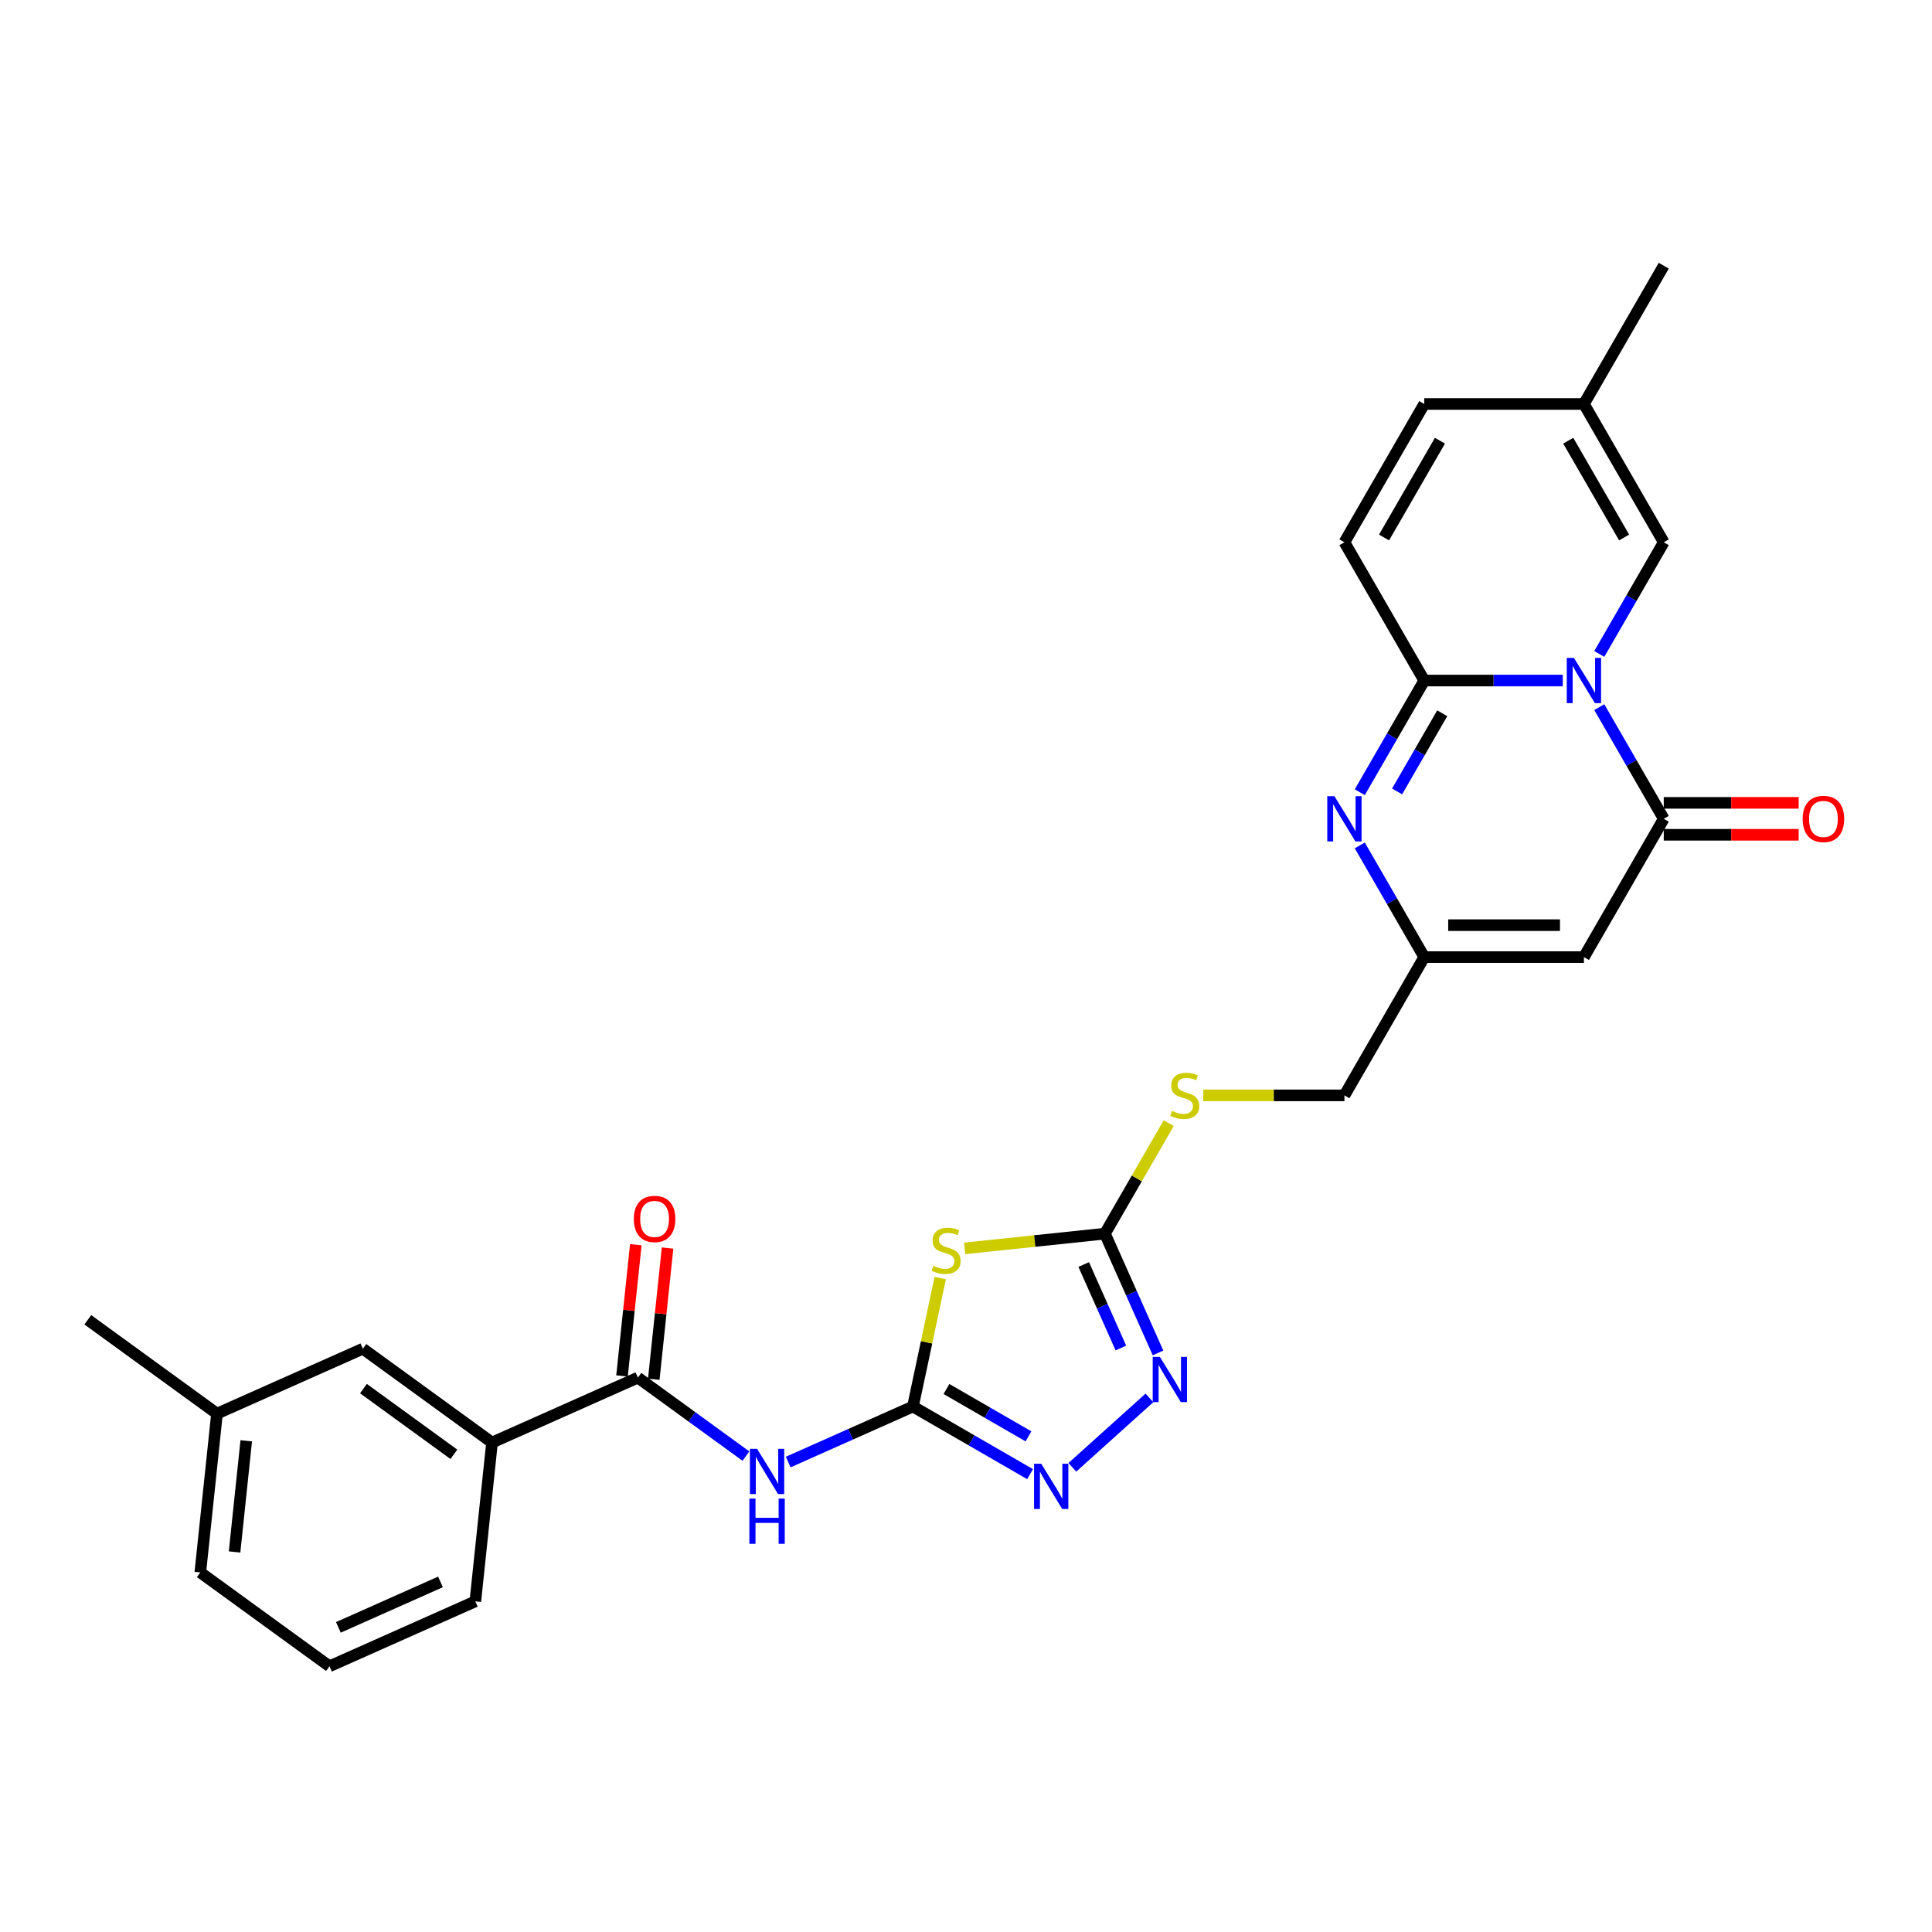 <?xml version='1.0' encoding='iso-8859-1'?>
<svg version='1.1' baseProfile='full'
              xmlns='http://www.w3.org/2000/svg'
                      xmlns:rdkit='http://www.rdkit.org/xml'
                      xmlns:xlink='http://www.w3.org/1999/xlink'
                  xml:space='preserve'
width='1000px' height='1000px' viewBox='0 0 1000 1000'>
<!-- END OF HEADER -->
<rect style='opacity:1.0;fill:#FFFFFF;stroke:none' width='1000' height='1000' x='0' y='0'> </rect>
<path class='bond-0' d='M 808.894,352.248 L 773.043,352.248' style='fill:none;fill-rule:evenodd;stroke:#0000FF;stroke-width:6px;stroke-linecap:butt;stroke-linejoin:miter;stroke-opacity:1' />
<path class='bond-0' d='M 773.043,352.248 L 737.192,352.248' style='fill:none;fill-rule:evenodd;stroke:#000000;stroke-width:6px;stroke-linecap:butt;stroke-linejoin:miter;stroke-opacity:1' />
<path class='bond-1' d='M 827.785,366.016 L 844.472,394.918' style='fill:none;fill-rule:evenodd;stroke:#0000FF;stroke-width:6px;stroke-linecap:butt;stroke-linejoin:miter;stroke-opacity:1' />
<path class='bond-1' d='M 844.472,394.918 L 861.158,423.819' style='fill:none;fill-rule:evenodd;stroke:#000000;stroke-width:6px;stroke-linecap:butt;stroke-linejoin:miter;stroke-opacity:1' />
<path class='bond-12' d='M 827.785,338.479 L 844.472,309.578' style='fill:none;fill-rule:evenodd;stroke:#0000FF;stroke-width:6px;stroke-linecap:butt;stroke-linejoin:miter;stroke-opacity:1' />
<path class='bond-12' d='M 844.472,309.578 L 861.158,280.676' style='fill:none;fill-rule:evenodd;stroke:#000000;stroke-width:6px;stroke-linecap:butt;stroke-linejoin:miter;stroke-opacity:1' />
<path class='bond-4' d='M 737.192,352.248 L 720.506,381.149' style='fill:none;fill-rule:evenodd;stroke:#000000;stroke-width:6px;stroke-linecap:butt;stroke-linejoin:miter;stroke-opacity:1' />
<path class='bond-4' d='M 720.506,381.149 L 703.82,410.051' style='fill:none;fill-rule:evenodd;stroke:#0000FF;stroke-width:6px;stroke-linecap:butt;stroke-linejoin:miter;stroke-opacity:1' />
<path class='bond-4' d='M 746.501,369.182 L 734.82,389.414' style='fill:none;fill-rule:evenodd;stroke:#000000;stroke-width:6px;stroke-linecap:butt;stroke-linejoin:miter;stroke-opacity:1' />
<path class='bond-4' d='M 734.82,389.414 L 723.14,409.645' style='fill:none;fill-rule:evenodd;stroke:#0000FF;stroke-width:6px;stroke-linecap:butt;stroke-linejoin:miter;stroke-opacity:1' />
<path class='bond-13' d='M 737.192,352.248 L 695.871,280.676' style='fill:none;fill-rule:evenodd;stroke:#000000;stroke-width:6px;stroke-linecap:butt;stroke-linejoin:miter;stroke-opacity:1' />
<path class='bond-5' d='M 861.158,423.819 L 819.836,495.391' style='fill:none;fill-rule:evenodd;stroke:#000000;stroke-width:6px;stroke-linecap:butt;stroke-linejoin:miter;stroke-opacity:1' />
<path class='bond-18' d='M 861.158,432.084 L 896.075,432.084' style='fill:none;fill-rule:evenodd;stroke:#000000;stroke-width:6px;stroke-linecap:butt;stroke-linejoin:miter;stroke-opacity:1' />
<path class='bond-18' d='M 896.075,432.084 L 930.992,432.084' style='fill:none;fill-rule:evenodd;stroke:#FF0000;stroke-width:6px;stroke-linecap:butt;stroke-linejoin:miter;stroke-opacity:1' />
<path class='bond-18' d='M 861.158,415.555 L 896.075,415.555' style='fill:none;fill-rule:evenodd;stroke:#000000;stroke-width:6px;stroke-linecap:butt;stroke-linejoin:miter;stroke-opacity:1' />
<path class='bond-18' d='M 896.075,415.555 L 930.992,415.555' style='fill:none;fill-rule:evenodd;stroke:#FF0000;stroke-width:6px;stroke-linecap:butt;stroke-linejoin:miter;stroke-opacity:1' />
<path class='bond-2' d='M 472.531,728.01 L 479.596,694.773' style='fill:none;fill-rule:evenodd;stroke:#000000;stroke-width:6px;stroke-linecap:butt;stroke-linejoin:miter;stroke-opacity:1' />
<path class='bond-2' d='M 479.596,694.773 L 486.661,661.536' style='fill:none;fill-rule:evenodd;stroke:#CCCC00;stroke-width:6px;stroke-linecap:butt;stroke-linejoin:miter;stroke-opacity:1' />
<path class='bond-6' d='M 472.531,728.01 L 440.253,742.381' style='fill:none;fill-rule:evenodd;stroke:#000000;stroke-width:6px;stroke-linecap:butt;stroke-linejoin:miter;stroke-opacity:1' />
<path class='bond-6' d='M 440.253,742.381 L 407.975,756.753' style='fill:none;fill-rule:evenodd;stroke:#0000FF;stroke-width:6px;stroke-linecap:butt;stroke-linejoin:miter;stroke-opacity:1' />
<path class='bond-30' d='M 472.531,728.01 L 502.846,745.512' style='fill:none;fill-rule:evenodd;stroke:#000000;stroke-width:6px;stroke-linecap:butt;stroke-linejoin:miter;stroke-opacity:1' />
<path class='bond-30' d='M 502.846,745.512 L 533.161,763.015' style='fill:none;fill-rule:evenodd;stroke:#0000FF;stroke-width:6px;stroke-linecap:butt;stroke-linejoin:miter;stroke-opacity:1' />
<path class='bond-30' d='M 489.89,718.947 L 511.111,731.198' style='fill:none;fill-rule:evenodd;stroke:#000000;stroke-width:6px;stroke-linecap:butt;stroke-linejoin:miter;stroke-opacity:1' />
<path class='bond-30' d='M 511.111,731.198 L 532.331,743.45' style='fill:none;fill-rule:evenodd;stroke:#0000FF;stroke-width:6px;stroke-linecap:butt;stroke-linejoin:miter;stroke-opacity:1' />
<path class='bond-3' d='M 499.284,646.167 L 535.595,642.35' style='fill:none;fill-rule:evenodd;stroke:#CCCC00;stroke-width:6px;stroke-linecap:butt;stroke-linejoin:miter;stroke-opacity:1' />
<path class='bond-3' d='M 535.595,642.35 L 571.905,638.534' style='fill:none;fill-rule:evenodd;stroke:#000000;stroke-width:6px;stroke-linecap:butt;stroke-linejoin:miter;stroke-opacity:1' />
<path class='bond-29' d='M 703.82,437.588 L 720.506,466.489' style='fill:none;fill-rule:evenodd;stroke:#0000FF;stroke-width:6px;stroke-linecap:butt;stroke-linejoin:miter;stroke-opacity:1' />
<path class='bond-29' d='M 720.506,466.489 L 737.192,495.391' style='fill:none;fill-rule:evenodd;stroke:#000000;stroke-width:6px;stroke-linecap:butt;stroke-linejoin:miter;stroke-opacity:1' />
<path class='bond-11' d='M 819.836,495.391 L 737.192,495.391' style='fill:none;fill-rule:evenodd;stroke:#000000;stroke-width:6px;stroke-linecap:butt;stroke-linejoin:miter;stroke-opacity:1' />
<path class='bond-11' d='M 807.44,478.862 L 749.589,478.862' style='fill:none;fill-rule:evenodd;stroke:#000000;stroke-width:6px;stroke-linecap:butt;stroke-linejoin:miter;stroke-opacity:1' />
<path class='bond-10' d='M 386.091,753.675 L 358.132,733.361' style='fill:none;fill-rule:evenodd;stroke:#0000FF;stroke-width:6px;stroke-linecap:butt;stroke-linejoin:miter;stroke-opacity:1' />
<path class='bond-10' d='M 358.132,733.361 L 330.172,713.048' style='fill:none;fill-rule:evenodd;stroke:#000000;stroke-width:6px;stroke-linecap:butt;stroke-linejoin:miter;stroke-opacity:1' />
<path class='bond-7' d='M 571.905,638.534 L 588.42,609.93' style='fill:none;fill-rule:evenodd;stroke:#000000;stroke-width:6px;stroke-linecap:butt;stroke-linejoin:miter;stroke-opacity:1' />
<path class='bond-7' d='M 588.42,609.93 L 604.934,581.326' style='fill:none;fill-rule:evenodd;stroke:#CCCC00;stroke-width:6px;stroke-linecap:butt;stroke-linejoin:miter;stroke-opacity:1' />
<path class='bond-9' d='M 571.905,638.534 L 585.647,669.399' style='fill:none;fill-rule:evenodd;stroke:#000000;stroke-width:6px;stroke-linecap:butt;stroke-linejoin:miter;stroke-opacity:1' />
<path class='bond-9' d='M 585.647,669.399 L 599.389,700.264' style='fill:none;fill-rule:evenodd;stroke:#0000FF;stroke-width:6px;stroke-linecap:butt;stroke-linejoin:miter;stroke-opacity:1' />
<path class='bond-9' d='M 560.928,654.516 L 570.547,676.122' style='fill:none;fill-rule:evenodd;stroke:#000000;stroke-width:6px;stroke-linecap:butt;stroke-linejoin:miter;stroke-opacity:1' />
<path class='bond-9' d='M 570.547,676.122 L 580.167,697.727' style='fill:none;fill-rule:evenodd;stroke:#0000FF;stroke-width:6px;stroke-linecap:butt;stroke-linejoin:miter;stroke-opacity:1' />
<path class='bond-8' d='M 555.045,759.48 L 594.945,723.553' style='fill:none;fill-rule:evenodd;stroke:#0000FF;stroke-width:6px;stroke-linecap:butt;stroke-linejoin:miter;stroke-opacity:1' />
<path class='bond-14' d='M 330.172,713.048 L 254.674,746.662' style='fill:none;fill-rule:evenodd;stroke:#000000;stroke-width:6px;stroke-linecap:butt;stroke-linejoin:miter;stroke-opacity:1' />
<path class='bond-19' d='M 338.392,713.912 L 341.961,679.948' style='fill:none;fill-rule:evenodd;stroke:#000000;stroke-width:6px;stroke-linecap:butt;stroke-linejoin:miter;stroke-opacity:1' />
<path class='bond-19' d='M 341.961,679.948 L 345.531,645.985' style='fill:none;fill-rule:evenodd;stroke:#FF0000;stroke-width:6px;stroke-linecap:butt;stroke-linejoin:miter;stroke-opacity:1' />
<path class='bond-19' d='M 321.953,712.184 L 325.523,678.22' style='fill:none;fill-rule:evenodd;stroke:#000000;stroke-width:6px;stroke-linecap:butt;stroke-linejoin:miter;stroke-opacity:1' />
<path class='bond-19' d='M 325.523,678.22 L 329.093,644.257' style='fill:none;fill-rule:evenodd;stroke:#FF0000;stroke-width:6px;stroke-linecap:butt;stroke-linejoin:miter;stroke-opacity:1' />
<path class='bond-21' d='M 737.192,495.391 L 695.871,566.962' style='fill:none;fill-rule:evenodd;stroke:#000000;stroke-width:6px;stroke-linecap:butt;stroke-linejoin:miter;stroke-opacity:1' />
<path class='bond-15' d='M 861.158,280.676 L 819.836,209.104' style='fill:none;fill-rule:evenodd;stroke:#000000;stroke-width:6px;stroke-linecap:butt;stroke-linejoin:miter;stroke-opacity:1' />
<path class='bond-15' d='M 840.645,278.205 L 811.72,228.105' style='fill:none;fill-rule:evenodd;stroke:#000000;stroke-width:6px;stroke-linecap:butt;stroke-linejoin:miter;stroke-opacity:1' />
<path class='bond-28' d='M 695.871,280.676 L 737.192,209.104' style='fill:none;fill-rule:evenodd;stroke:#000000;stroke-width:6px;stroke-linecap:butt;stroke-linejoin:miter;stroke-opacity:1' />
<path class='bond-28' d='M 716.383,278.205 L 745.309,228.105' style='fill:none;fill-rule:evenodd;stroke:#000000;stroke-width:6px;stroke-linecap:butt;stroke-linejoin:miter;stroke-opacity:1' />
<path class='bond-20' d='M 254.674,746.662 L 187.814,698.085' style='fill:none;fill-rule:evenodd;stroke:#000000;stroke-width:6px;stroke-linecap:butt;stroke-linejoin:miter;stroke-opacity:1' />
<path class='bond-20' d='M 234.929,752.747 L 188.127,718.744' style='fill:none;fill-rule:evenodd;stroke:#000000;stroke-width:6px;stroke-linecap:butt;stroke-linejoin:miter;stroke-opacity:1' />
<path class='bond-23' d='M 254.674,746.662 L 246.035,828.853' style='fill:none;fill-rule:evenodd;stroke:#000000;stroke-width:6px;stroke-linecap:butt;stroke-linejoin:miter;stroke-opacity:1' />
<path class='bond-16' d='M 819.836,209.104 L 737.192,209.104' style='fill:none;fill-rule:evenodd;stroke:#000000;stroke-width:6px;stroke-linecap:butt;stroke-linejoin:miter;stroke-opacity:1' />
<path class='bond-25' d='M 819.836,209.104 L 861.158,137.533' style='fill:none;fill-rule:evenodd;stroke:#000000;stroke-width:6px;stroke-linecap:butt;stroke-linejoin:miter;stroke-opacity:1' />
<path class='bond-17' d='M 622.797,566.962 L 659.334,566.962' style='fill:none;fill-rule:evenodd;stroke:#CCCC00;stroke-width:6px;stroke-linecap:butt;stroke-linejoin:miter;stroke-opacity:1' />
<path class='bond-17' d='M 659.334,566.962 L 695.871,566.962' style='fill:none;fill-rule:evenodd;stroke:#000000;stroke-width:6px;stroke-linecap:butt;stroke-linejoin:miter;stroke-opacity:1' />
<path class='bond-22' d='M 187.814,698.085 L 112.315,731.699' style='fill:none;fill-rule:evenodd;stroke:#000000;stroke-width:6px;stroke-linecap:butt;stroke-linejoin:miter;stroke-opacity:1' />
<path class='bond-27' d='M 112.315,731.699 L 45.455,683.123' style='fill:none;fill-rule:evenodd;stroke:#000000;stroke-width:6px;stroke-linecap:butt;stroke-linejoin:miter;stroke-opacity:1' />
<path class='bond-31' d='M 112.315,731.699 L 103.676,813.89' style='fill:none;fill-rule:evenodd;stroke:#000000;stroke-width:6px;stroke-linecap:butt;stroke-linejoin:miter;stroke-opacity:1' />
<path class='bond-31' d='M 127.457,745.756 L 121.41,803.289' style='fill:none;fill-rule:evenodd;stroke:#000000;stroke-width:6px;stroke-linecap:butt;stroke-linejoin:miter;stroke-opacity:1' />
<path class='bond-24' d='M 246.035,828.853 L 170.536,862.467' style='fill:none;fill-rule:evenodd;stroke:#000000;stroke-width:6px;stroke-linecap:butt;stroke-linejoin:miter;stroke-opacity:1' />
<path class='bond-24' d='M 227.987,818.795 L 175.138,842.325' style='fill:none;fill-rule:evenodd;stroke:#000000;stroke-width:6px;stroke-linecap:butt;stroke-linejoin:miter;stroke-opacity:1' />
<path class='bond-26' d='M 170.536,862.467 L 103.676,813.89' style='fill:none;fill-rule:evenodd;stroke:#000000;stroke-width:6px;stroke-linecap:butt;stroke-linejoin:miter;stroke-opacity:1' />
<path  class='atom-0' d='M 814.663 340.545
L 822.332 352.942
Q 823.092 354.165, 824.315 356.38
Q 825.539 358.595, 825.605 358.727
L 825.605 340.545
L 828.712 340.545
L 828.712 363.95
L 825.506 363.95
L 817.274 350.396
Q 816.316 348.81, 815.291 346.991
Q 814.299 345.173, 814.002 344.611
L 814.002 363.95
L 810.96 363.95
L 810.96 340.545
L 814.663 340.545
' fill='#0000FF'/>
<path  class='atom-4' d='M 483.103 655.205
Q 483.367 655.305, 484.458 655.767
Q 485.549 656.23, 486.739 656.528
Q 487.962 656.792, 489.152 656.792
Q 491.367 656.792, 492.656 655.734
Q 493.945 654.643, 493.945 652.759
Q 493.945 651.47, 493.284 650.677
Q 492.656 649.883, 491.664 649.453
Q 490.673 649.024, 489.02 648.528
Q 486.937 647.9, 485.681 647.305
Q 484.458 646.71, 483.565 645.453
Q 482.706 644.197, 482.706 642.082
Q 482.706 639.139, 484.689 637.321
Q 486.706 635.503, 490.673 635.503
Q 493.383 635.503, 496.458 636.792
L 495.697 639.338
Q 492.888 638.181, 490.772 638.181
Q 488.491 638.181, 487.235 639.139
Q 485.979 640.065, 486.012 641.685
Q 486.012 642.941, 486.64 643.701
Q 487.301 644.462, 488.226 644.891
Q 489.185 645.321, 490.772 645.817
Q 492.888 646.478, 494.144 647.139
Q 495.4 647.801, 496.292 649.156
Q 497.218 650.478, 497.218 652.759
Q 497.218 655.999, 495.036 657.751
Q 492.888 659.47, 489.284 659.47
Q 487.202 659.47, 485.615 659.007
Q 484.061 658.577, 482.21 657.817
L 483.103 655.205
' fill='#CCCC00'/>
<path  class='atom-5' d='M 690.697 412.117
L 698.366 424.513
Q 699.127 425.736, 700.35 427.951
Q 701.573 430.166, 701.639 430.298
L 701.639 412.117
L 704.747 412.117
L 704.747 435.521
L 701.54 435.521
L 693.309 421.968
Q 692.35 420.381, 691.325 418.563
Q 690.333 416.745, 690.036 416.183
L 690.036 435.521
L 686.995 435.521
L 686.995 412.117
L 690.697 412.117
' fill='#0000FF'/>
<path  class='atom-7' d='M 391.859 749.922
L 399.528 762.319
Q 400.289 763.542, 401.512 765.757
Q 402.735 767.971, 402.801 768.104
L 402.801 749.922
L 405.909 749.922
L 405.909 773.327
L 402.702 773.327
L 394.471 759.773
Q 393.512 758.186, 392.487 756.368
Q 391.496 754.55, 391.198 753.988
L 391.198 773.327
L 388.157 773.327
L 388.157 749.922
L 391.859 749.922
' fill='#0000FF'/>
<path  class='atom-7' d='M 387.876 775.667
L 391.049 775.667
L 391.049 785.618
L 403.016 785.618
L 403.016 775.667
L 406.19 775.667
L 406.19 799.072
L 403.016 799.072
L 403.016 788.262
L 391.049 788.262
L 391.049 799.072
L 387.876 799.072
L 387.876 775.667
' fill='#0000FF'/>
<path  class='atom-9' d='M 538.93 757.63
L 546.599 770.026
Q 547.359 771.249, 548.582 773.464
Q 549.805 775.679, 549.872 775.811
L 549.872 757.63
L 552.979 757.63
L 552.979 781.034
L 549.772 781.034
L 541.541 767.481
Q 540.582 765.894, 539.558 764.076
Q 538.566 762.258, 538.268 761.696
L 538.268 781.034
L 535.227 781.034
L 535.227 757.63
L 538.93 757.63
' fill='#0000FF'/>
<path  class='atom-10' d='M 600.346 702.33
L 608.015 714.727
Q 608.775 715.95, 609.999 718.165
Q 611.222 720.38, 611.288 720.512
L 611.288 702.33
L 614.395 702.33
L 614.395 725.735
L 611.189 725.735
L 602.957 712.181
Q 601.999 710.595, 600.974 708.776
Q 599.982 706.958, 599.685 706.396
L 599.685 725.735
L 596.643 725.735
L 596.643 702.33
L 600.346 702.33
' fill='#0000FF'/>
<path  class='atom-18' d='M 606.615 574.995
Q 606.88 575.094, 607.971 575.557
Q 609.062 576.02, 610.252 576.318
Q 611.475 576.582, 612.665 576.582
Q 614.88 576.582, 616.169 575.524
Q 617.458 574.433, 617.458 572.549
Q 617.458 571.26, 616.797 570.466
Q 616.169 569.673, 615.177 569.243
Q 614.186 568.813, 612.533 568.318
Q 610.45 567.69, 609.194 567.094
Q 607.971 566.499, 607.078 565.243
Q 606.219 563.987, 606.219 561.871
Q 606.219 558.929, 608.202 557.111
Q 610.219 555.293, 614.186 555.293
Q 616.896 555.293, 619.971 556.582
L 619.21 559.128
Q 616.4 557.971, 614.285 557.971
Q 612.004 557.971, 610.748 558.929
Q 609.491 559.855, 609.524 561.475
Q 609.524 562.731, 610.153 563.491
Q 610.814 564.252, 611.739 564.681
Q 612.698 565.111, 614.285 565.607
Q 616.4 566.268, 617.657 566.929
Q 618.913 567.59, 619.805 568.946
Q 620.731 570.268, 620.731 572.549
Q 620.731 575.789, 618.549 577.541
Q 616.4 579.26, 612.797 579.26
Q 610.715 579.26, 609.128 578.797
Q 607.574 578.367, 605.723 577.607
L 606.615 574.995
' fill='#CCCC00'/>
<path  class='atom-19' d='M 933.058 423.885
Q 933.058 418.265, 935.835 415.125
Q 938.612 411.985, 943.802 411.985
Q 948.992 411.985, 951.769 415.125
Q 954.545 418.265, 954.545 423.885
Q 954.545 429.571, 951.736 432.811
Q 948.926 436.017, 943.802 436.017
Q 938.645 436.017, 935.835 432.811
Q 933.058 429.604, 933.058 423.885
M 943.802 433.373
Q 947.372 433.373, 949.289 430.993
Q 951.24 428.579, 951.24 423.885
Q 951.24 419.29, 949.289 416.976
Q 947.372 414.629, 943.802 414.629
Q 940.232 414.629, 938.281 416.943
Q 936.364 419.257, 936.364 423.885
Q 936.364 428.612, 938.281 430.993
Q 940.232 433.373, 943.802 433.373
' fill='#FF0000'/>
<path  class='atom-20' d='M 328.067 630.923
Q 328.067 625.303, 330.844 622.163
Q 333.621 619.022, 338.811 619.022
Q 344.001 619.022, 346.778 622.163
Q 349.555 625.303, 349.555 630.923
Q 349.555 636.609, 346.745 639.848
Q 343.935 643.055, 338.811 643.055
Q 333.654 643.055, 330.844 639.848
Q 328.067 636.642, 328.067 630.923
M 338.811 640.41
Q 342.381 640.41, 344.299 638.03
Q 346.249 635.617, 346.249 630.923
Q 346.249 626.328, 344.299 624.014
Q 342.381 621.667, 338.811 621.667
Q 335.241 621.667, 333.291 623.981
Q 331.373 626.295, 331.373 630.923
Q 331.373 635.65, 333.291 638.03
Q 335.241 640.41, 338.811 640.41
' fill='#FF0000'/>
</svg>
